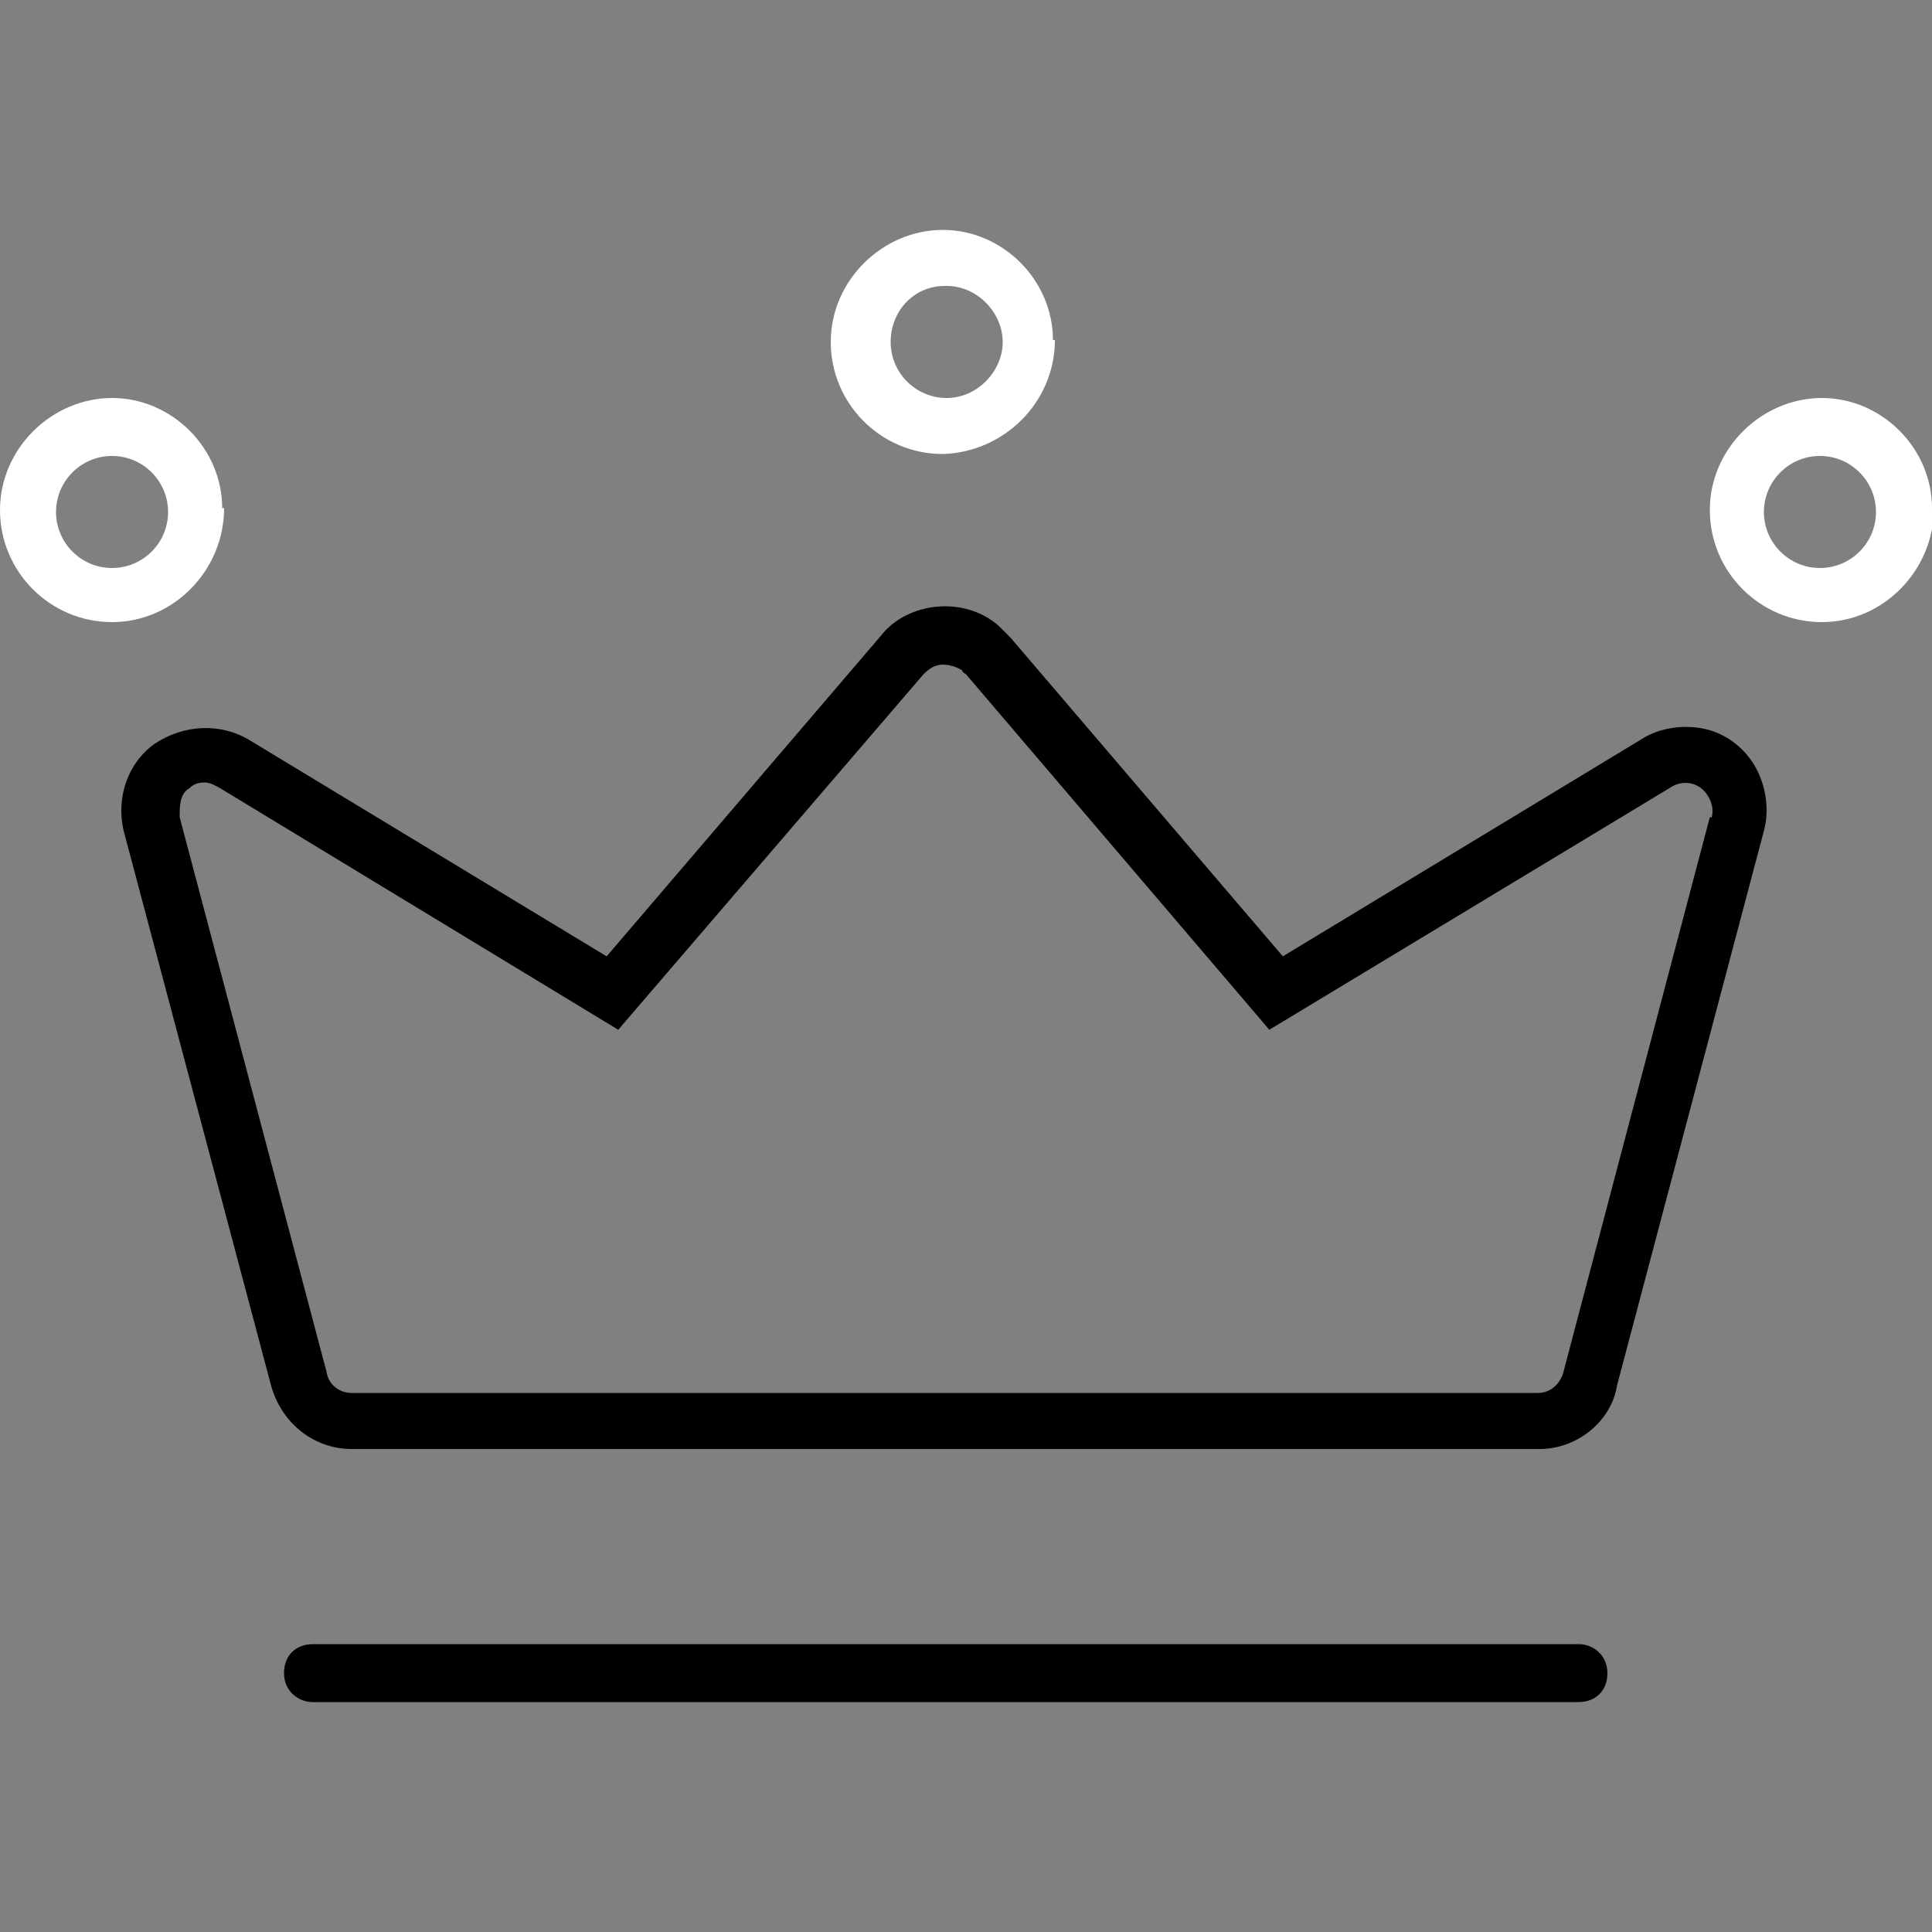 <?xml version="1.0" encoding="UTF-8"?>
<svg id="Layer_1" data-name="Layer 1" xmlns="http://www.w3.org/2000/svg" version="1.1" viewBox="0 0 100 100">
  <rect x="0" y="0" width="100" height="100" fill="#808080" stroke="none"/>
  <path d="M90.8,39.6c-.6-1-1.6-1.7-2.7-1.9-1.1-.2-2.3,0-3.2.6l-18.5,11.2-14.1-16.5c-.2-.2-.4-.4-.6-.6-.9-.8-2.1-1.1-3.2-1-1.1.1-2.2.6-2.9,1.5l-14.2,16.6-18.5-11.2c-1.5-.9-3.4-.8-4.9.2-1.4,1-2,2.8-1.6,4.5l7.6,28.6c.5,2,2.2,3.4,4.2,3.4h61.5c1.9,0,3.7-1.4,4-3.3l7.6-28.7c.3-1.1.1-2.4-.5-3.4ZM88.5,42.3l-7.6,28.8c-.2.6-.7,1-1.3,1H18.2c-.6,0-1.2-.4-1.3-1.1l-7.6-28.7c0-.6,0-1.2.5-1.5.3-.3.6-.3.9-.3h-.1c.3,0,.6.2.8.3l20.6,12.5,15.8-18.4c.3-.3.6-.5,1-.5.3,0,.7.1,1,.3,0,.1.2.2.2.2l15.7,18.4,20.7-12.5c.7-.5,1.6-.3,2,.4.2.3.3.7.2,1.1Z" style="fill: #000; stroke-width: 0px;"/>
  <path d="M100,26.3c0-3.1-2.6-5.7-5.7-5.7s-5.8,2.6-5.8,5.8,2.6,5.8,5.8,5.8h0c3.2,0,5.8-2.7,5.8-5.9ZM94.2,29.4c-1.6,0-2.9-1.3-2.9-2.9s1.3-2.9,2.9-2.9c1.6,0,2.9,1.3,2.9,2.9s-1.3,2.9-2.9,2.9Z" style="fill: #fff; stroke-width: 0px;"/>
  <path d="M11.5,26.3c0-3.1-2.6-5.7-5.7-5.7S0,23.2,0,26.4s2.6,5.8,5.8,5.8h0c3.2,0,5.8-2.7,5.8-5.9ZM5.8,29.4c-1.6,0-2.9-1.3-2.9-2.9s1.3-2.9,2.9-2.9c1.6,0,2.9,1.3,2.9,2.9s-1.3,2.9-2.9,2.9Z" style="fill: #fff; stroke-width: 0px;"/>
  <path d="M54.5,17.6c0-3.1-2.6-5.7-5.7-5.7s-5.8,2.6-5.8,5.8,2.6,5.8,5.8,5.8h0c3.2-.1,5.8-2.7,5.8-5.9ZM49,20.6c-1.6,0-2.9-1.3-2.9-2.9s1.2-2.9,2.8-2.9h.1c1.6,0,2.9,1.4,2.9,2.9s-1.3,2.9-2.9,2.9Z" style="fill: #fff; stroke-width: 0px;"/>
  <path d="M81.8,85.1H16.2c-.9,0-1.5.6-1.5,1.5s.7,1.5,1.5,1.5h65.5c.9,0,1.5-.6,1.5-1.5s-.7-1.5-1.5-1.5Z" style="fill: #000; stroke-width: 0px;"/>
</svg>